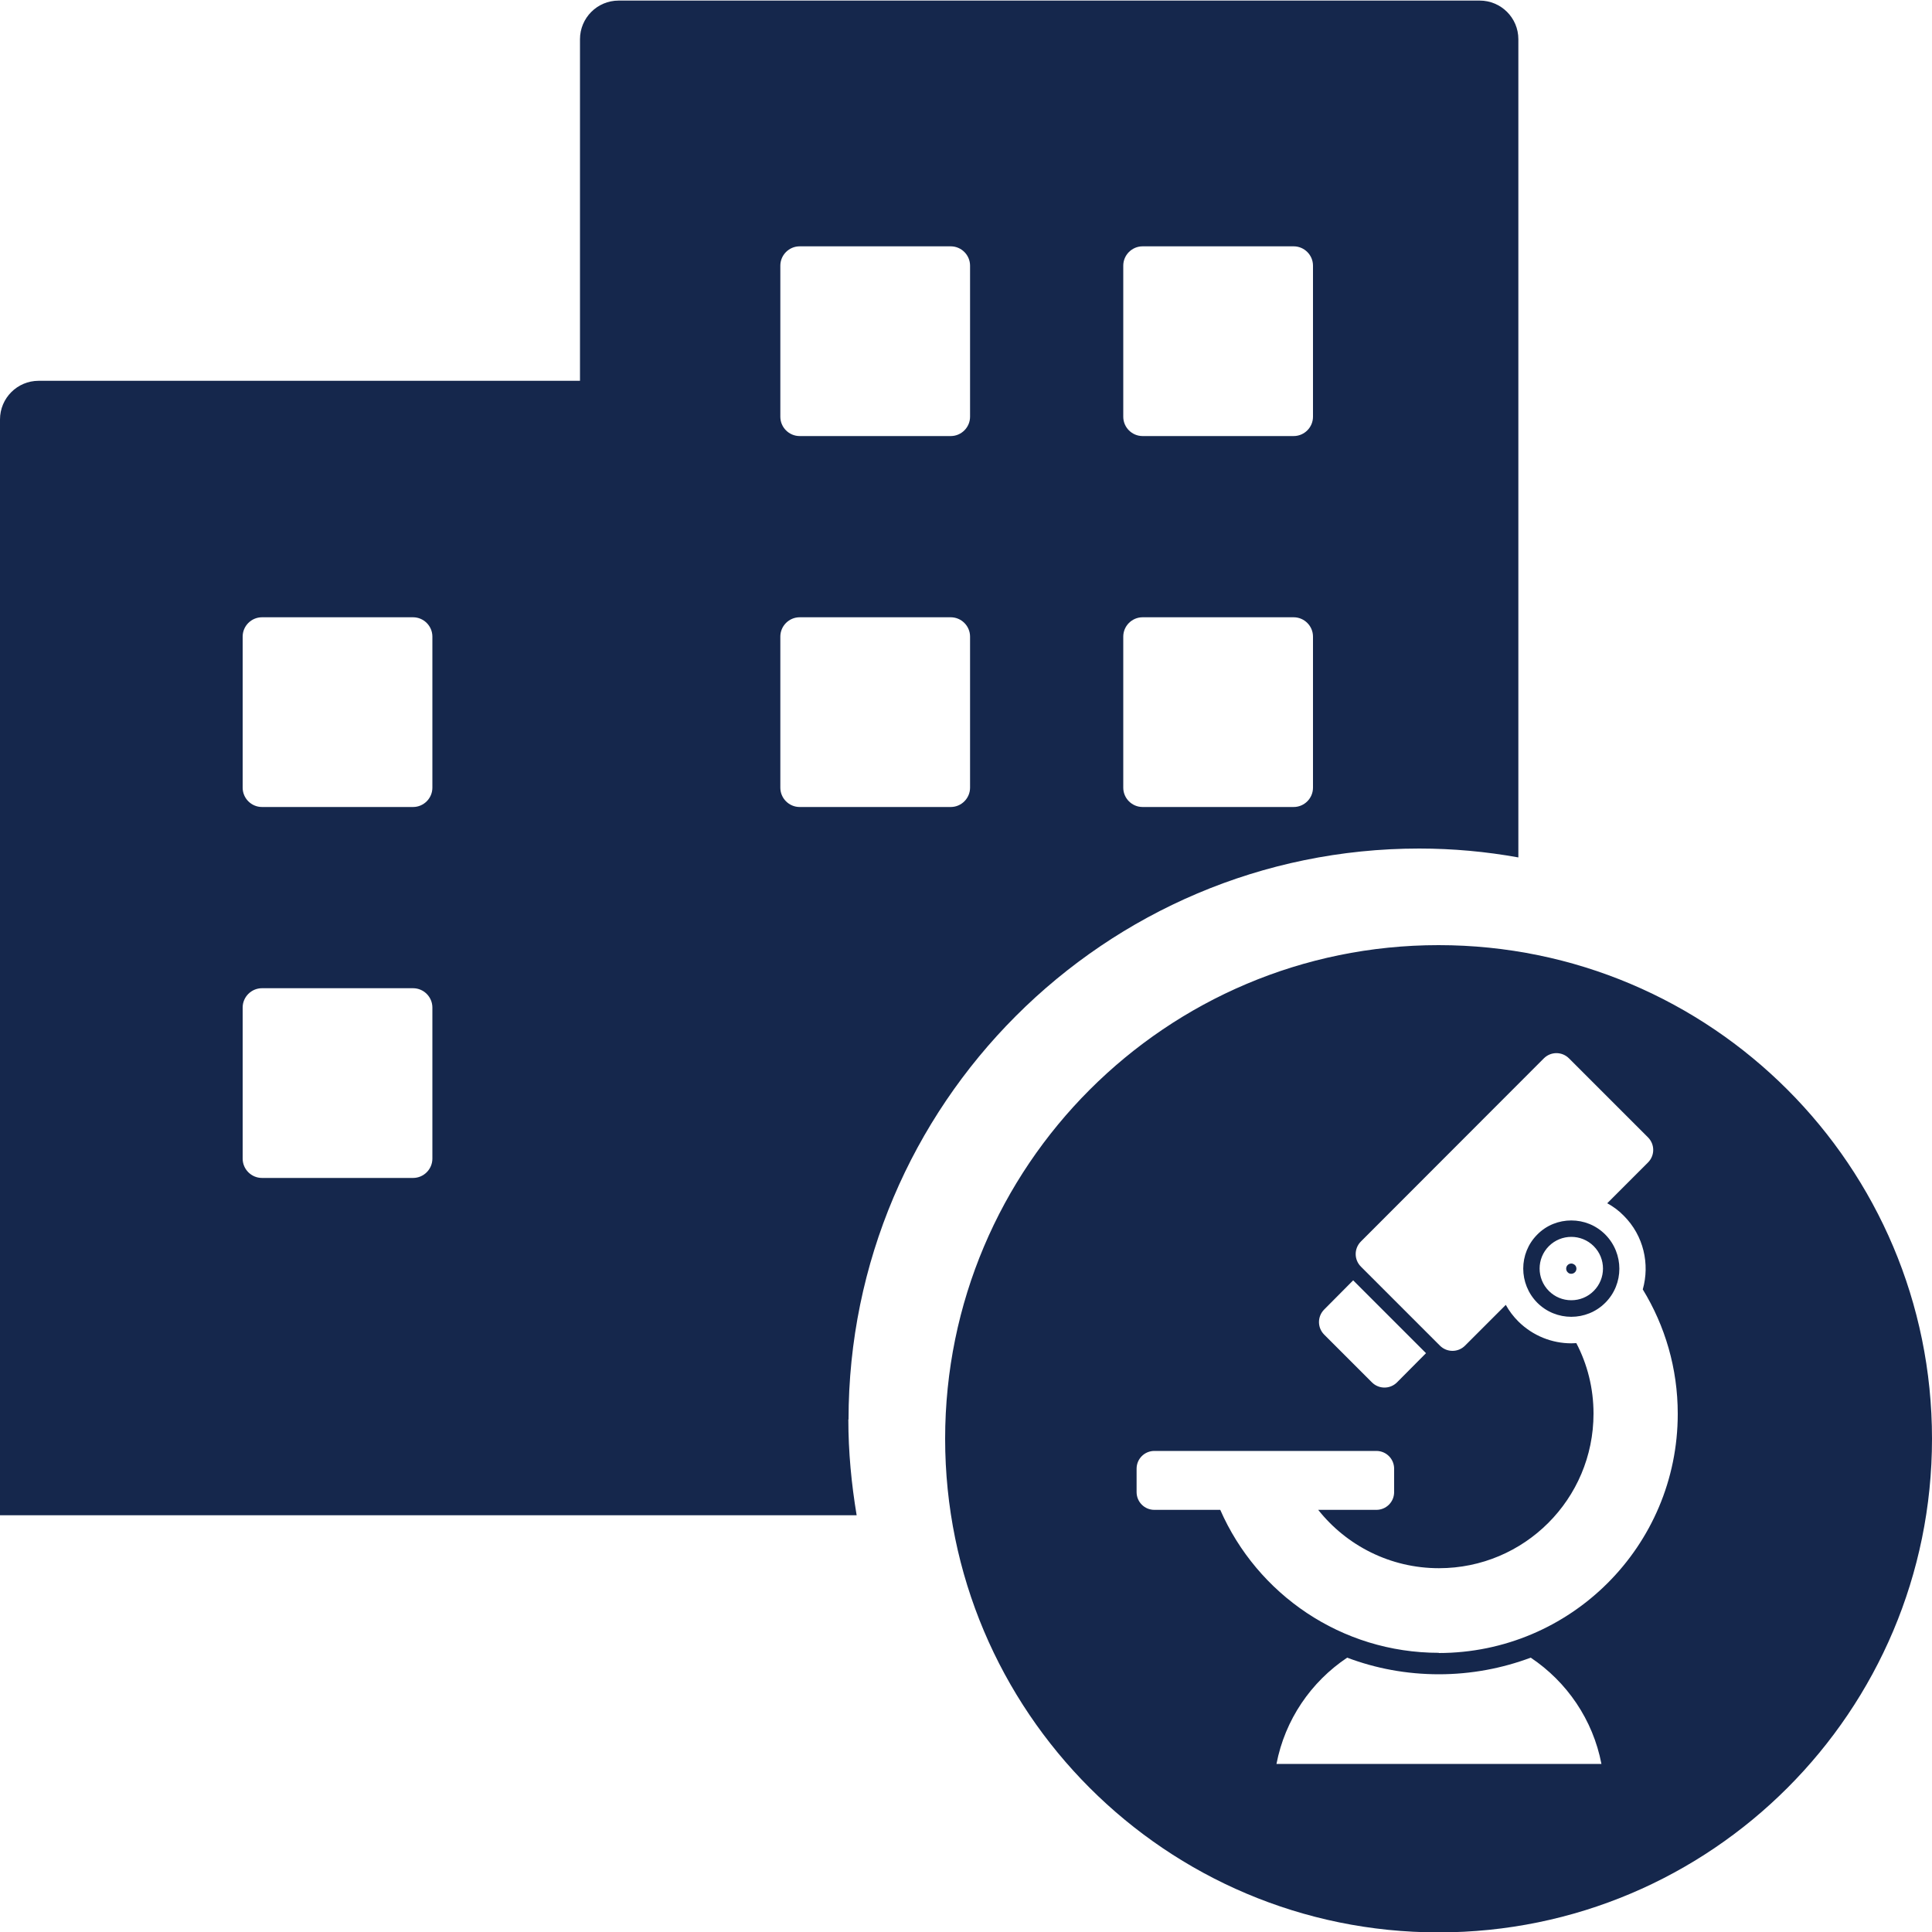 <?xml version="1.0" encoding="UTF-8"?><svg id="_レイヤー_1" xmlns="http://www.w3.org/2000/svg" viewBox="0 0 100 100"><defs><style>.cls-1{fill:none;}.cls-1,.cls-2{stroke-width:0px;}.cls-2{fill:#15274c;}</style></defs><rect class="cls-1" width="100" height="100"/><path class="cls-2" d="m43.92,73.48c0-16.3,13.25-29.56,29.54-29.56,1.75,0,3.47.16,5.13.46V2.03c0-1.11-.9-2-2-2h-44.57c-1.11,0-2,.9-2,2v17.68H2c-1.11,0-2,.9-2,2v56.72h44.34c-.27-1.62-.43-3.27-.43-4.97Zm14.22-59.73c0-.55.45-1,1-1h7.82c.55,0,1,.45,1,1v7.82c0,.55-.45,1-1,1h-7.82c-.55,0-1-.45-1-1v-7.82Zm0,19.2c0-.55.45-1,1-1h7.82c.55,0,1,.45,1,1v7.82c0,.55-.45,1-1,1h-7.82c-.55,0-1-.45-1-1v-7.82Zm-35.76,27.02c0,.55-.45,1-1,1h-7.82c-.55,0-1-.45-1-1v-7.82c0-.55.45-1,1-1h7.82c.55,0,1,.45,1,1v7.82Zm0-19.2c0,.55-.45,1-1,1h-7.82c-.55,0-1-.45-1-1v-7.82c0-.55.45-1,1-1h7.82c.55,0,1,.45,1,1v7.82Zm18.01-27.02c0-.55.45-1,1-1h7.82c.55,0,1,.45,1,1v7.82c0,.55-.45,1-1,1h-7.82c-.55,0-1-.45-1-1v-7.82Zm0,27.02v-7.82c0-.55.45-1,1-1h7.82c.55,0,1,.45,1,1v7.82c0,.55-.45,1-1,1h-7.82c-.55,0-1-.45-1-1Zm41.13,24.71c.1.1.1.27,0,.37-.07.07-.15.08-.19.08s-.12,0-.19-.08c-.1-.1-.1-.27,0-.37.05-.05.12-.08.19-.08s.13.03.19.08Zm-.19-2.31c-.64,0-1.28.24-1.76.73-.97.97-.97,2.55,0,3.53.97.97,2.55.97,3.52,0,.97-.97.97-2.55,0-3.53-.49-.49-1.12-.73-1.76-.73Zm1.16,3.65c-.31.31-.72.48-1.16.48s-.85-.17-1.16-.48c-.64-.64-.64-1.68,0-2.32.64-.64,1.68-.64,2.32,0,.64.64.64,1.68,0,2.32Zm-8.03-17.9c-14.1,0-25.54,11.44-25.54,25.55s11.43,25.55,25.54,25.55,25.54-11.44,25.54-25.55-11.43-25.55-25.54-25.55Zm-5.92,18.86l1.5-1.51,3.77,3.77-1.5,1.51c-.36.36-.94.36-1.3,0l-2.47-2.47c-.36-.36-.36-.94,0-1.3Zm-2.47,23.52c.44-2.29,1.79-4.25,3.66-5.5,1.48.56,3.08.86,4.75.86s3.28-.31,4.75-.86c1.87,1.25,3.22,3.21,3.66,5.5h-16.83Zm8.41-5.75c-5.06,0-9.41-3.04-11.32-7.4h-3.41c-.51,0-.92-.41-.92-.92v-1.21c0-.51.41-.92.92-.92h11.49c.51,0,.92.41.92.92v1.21c0,.51-.41.92-.92.92h-3.01c1.46,1.84,3.72,3.02,6.25,3.02,4.42,0,8-3.58,8-8,0-1.32-.32-2.56-.89-3.65-.09,0-.18.01-.26.01-.99,0-1.98-.38-2.74-1.13-.26-.26-.48-.55-.65-.86l-2.11,2.11c-.36.36-.94.36-1.3,0l-4.09-4.09c-.36-.36-.36-.94,0-1.3l9.47-9.48c.36-.36.94-.36,1.3,0l4.09,4.09c.36.36.36.94,0,1.3l-2.11,2.11c.31.17.6.38.86.65,1.03,1.03,1.35,2.5.98,3.81,1.15,1.88,1.81,4.08,1.81,6.44,0,6.84-5.54,12.38-12.38,12.38Z"/></svg>